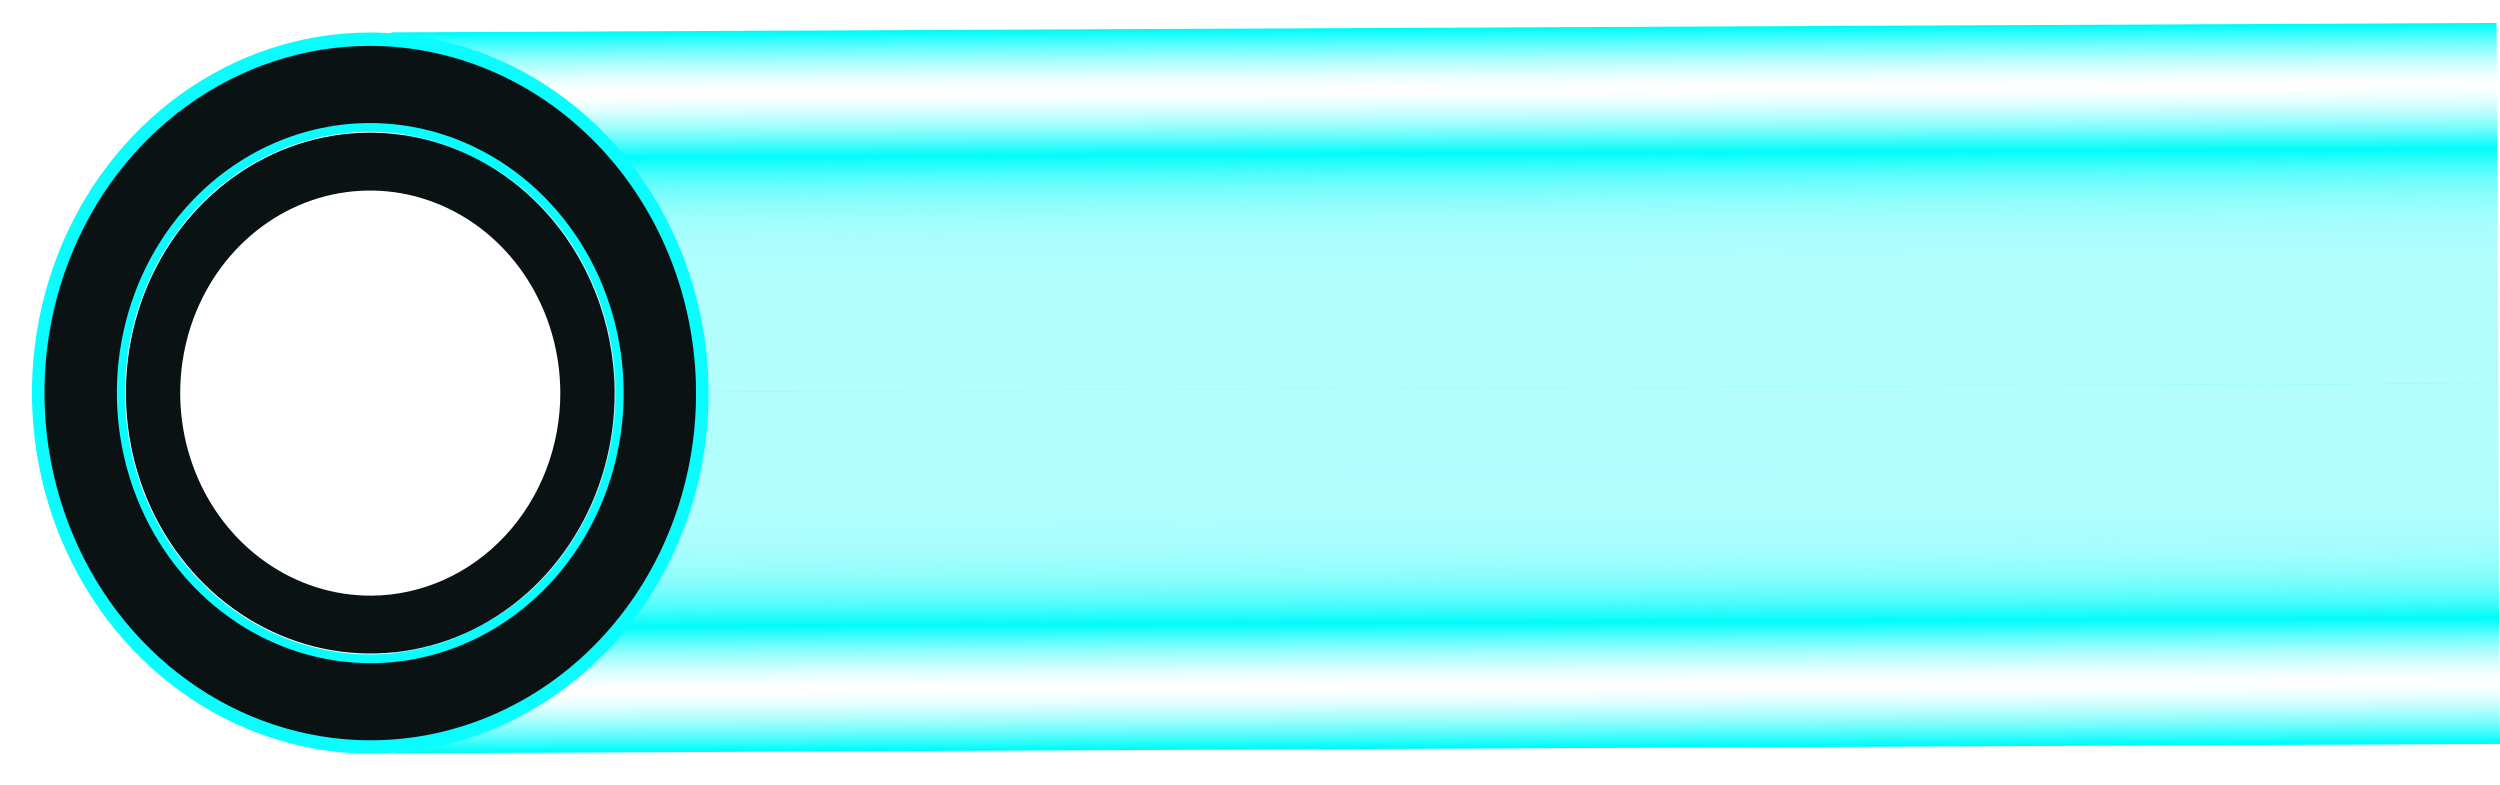 <svg width="331" height="104" viewBox="0 0 331 104" fill="none" xmlns="http://www.w3.org/2000/svg">
<path fill-rule="evenodd" clip-rule="evenodd" d="M78.989 51.877C78.967 52.463 78.943 53.037 78.92 53.593C78.852 55.241 78.79 56.734 78.798 57.935C78.812 62.356 74.095 67.438 70.349 71.474C69.292 72.612 68.312 73.667 67.538 74.601C64.018 78.845 57.449 80.336 52.17 81.013L52.259 99.742L331.001 98.493L330.774 50.74L78.989 51.877Z" fill="url(#paint0_linear_790_10369)"/>
<path fill-rule="evenodd" clip-rule="evenodd" d="M78.085 51.923C78.157 51.152 78.194 50.432 78.192 49.782C78.155 44.115 73.723 34.698 70.162 30.485C66.602 26.272 59.249 22.427 53.963 21.797L51.804 4.286L330.546 3.037L330.773 50.782L78.085 51.923Z" fill="url(#paint1_linear_790_10369)"/>
<path d="M48.849 15.798C42.122 15.828 35.557 17.983 29.983 21.991C24.409 25.999 20.076 31.68 17.534 38.314C14.991 44.949 14.353 52.24 15.699 59.266C17.045 66.291 20.315 72.735 25.095 77.783C29.876 82.832 35.953 86.257 42.557 87.626C49.161 88.995 55.996 88.247 62.198 85.476C68.399 82.705 73.689 78.035 77.397 72.058C81.106 66.08 83.067 59.063 83.033 51.894C82.977 42.284 79.346 33.087 72.938 26.32C66.529 19.553 57.866 15.769 48.849 15.798ZM49.188 86.646C42.767 86.674 36.48 84.673 31.123 80.895C25.766 77.117 21.579 71.731 19.091 65.42C16.604 59.109 15.928 52.155 17.148 45.437C18.369 38.72 21.431 32.541 25.949 27.682C30.466 22.823 36.235 19.502 42.526 18.139C48.818 16.776 55.349 17.432 61.293 20.024C67.238 22.616 72.33 27.029 75.924 32.703C79.519 38.377 81.455 45.058 81.488 51.901C81.522 61.075 78.141 69.885 72.086 76.399C66.03 82.913 57.795 86.598 49.188 86.646Z" fill="#0AFCFE"/>
<g filter="url(#filter0_d_790_10369)">
<path d="M48.794 4.305C39.935 4.345 31.288 7.183 23.946 12.462C16.605 17.74 10.899 25.222 7.55 33.96C4.202 42.699 3.36 52.302 5.133 61.555C6.906 70.808 11.213 79.295 17.509 85.944C23.806 92.593 31.809 97.104 40.508 98.908C49.206 100.711 58.208 99.725 66.376 96.076C74.544 92.426 81.51 86.276 86.395 78.403C91.28 70.53 93.863 61.289 93.818 51.846C93.743 39.189 88.962 27.076 80.521 18.163C72.081 9.251 60.671 4.267 48.794 4.305ZM49.241 97.617C40.784 97.654 32.504 95.018 25.448 90.042C18.392 85.066 12.878 77.973 9.602 69.661C6.325 61.348 5.435 52.189 7.042 43.342C8.65 34.495 12.684 26.357 18.633 19.957C24.583 13.557 32.181 9.183 40.467 7.387C48.753 5.592 57.355 6.456 65.185 9.871C73.014 13.285 79.721 19.096 84.455 26.57C89.189 34.043 91.739 42.842 91.782 51.855C91.828 63.938 87.374 75.542 79.399 84.121C71.424 92.7 60.577 97.553 49.241 97.617Z" fill="#0AFCFE"/>
</g>
<path d="M48.803 6.073C40.271 6.111 31.944 8.845 24.875 13.928C17.805 19.011 12.311 26.215 9.086 34.63C5.861 43.045 5.051 52.292 6.758 61.203C8.465 70.113 12.613 78.286 18.676 84.689C24.74 91.091 32.447 95.435 40.823 97.172C49.199 98.909 57.867 97.96 65.733 94.445C73.598 90.93 80.307 85.008 85.011 77.427C89.714 69.846 92.202 60.946 92.158 51.854C92.087 39.665 87.483 28 79.355 19.418C71.227 10.835 60.239 6.036 48.803 6.073ZM49.193 87.802C42.558 87.831 36.061 85.763 30.525 81.859C24.989 77.954 20.662 72.389 18.092 65.867C15.521 59.345 14.822 52.158 16.084 45.216C17.345 38.275 20.51 31.889 25.178 26.868C29.846 21.846 35.808 18.414 42.31 17.006C48.811 15.597 55.56 16.275 61.704 18.954C67.847 21.633 73.109 26.193 76.823 32.056C80.538 37.92 82.539 44.825 82.573 51.896C82.608 61.377 79.113 70.481 72.856 77.213C66.598 83.945 58.089 87.755 49.194 87.807L49.193 87.802Z" fill="#0B1214"/>
<path d="M48.858 17.567C42.46 17.595 36.214 19.645 30.912 23.457C25.61 27.27 21.489 32.673 19.071 38.984C16.652 45.295 16.045 52.231 17.325 58.913C18.605 65.596 21.716 71.726 26.263 76.528C30.811 81.33 36.591 84.588 42.873 85.89C49.155 87.193 55.657 86.481 61.556 83.845C67.455 81.209 72.486 76.767 76.014 71.082C79.542 65.396 81.407 58.721 81.375 51.902C81.322 42.761 77.868 34.012 71.772 27.575C65.676 21.138 57.435 17.538 48.858 17.567ZM49.151 78.863C44.175 78.885 39.302 77.334 35.15 74.406C30.998 71.477 27.753 67.303 25.825 62.412C23.897 57.52 23.373 52.13 24.319 46.924C25.265 41.717 27.639 36.928 31.14 33.162C34.641 29.396 39.112 26.822 43.988 25.766C48.864 24.709 53.926 25.218 58.534 27.227C63.141 29.236 67.088 32.656 69.874 37.054C72.66 41.452 74.16 46.63 74.186 51.934C74.212 59.044 71.591 65.873 66.898 70.921C62.205 75.971 55.823 78.828 49.151 78.867L49.151 78.863Z" fill="#0B1214"/>
<defs>
<filter id="filter0_d_790_10369" x="0.228" y="0.305" width="97.591" height="103.481" filterUnits="userSpaceOnUse" color-interpolation-filters="sRGB">
<feFlood flood-opacity="0" result="BackgroundImageFix"/>
<feColorMatrix in="SourceAlpha" type="matrix" values="0 0 0 0 0 0 0 0 0 0 0 0 0 0 0 0 0 0 127 0" result="hardAlpha"/>
<feOffset/>
<feGaussianBlur stdDeviation="2"/>
<feComposite in2="hardAlpha" operator="out"/>
<feColorMatrix type="matrix" values="0 0 0 0 0.529 0 0 0 0 0.765 0 0 0 0 0.847 0 0 0 1 0"/>
<feBlend mode="normal" in2="BackgroundImageFix" result="effect1_dropShadow_790_10369"/>
<feBlend mode="normal" in="SourceGraphic" in2="effect1_dropShadow_790_10369" result="shape"/>
</filter>
<linearGradient id="paint0_linear_790_10369" x1="191.188" y1="4.118" x2="191.625" y2="98.922" gradientUnits="userSpaceOnUse">
<stop stop-color="#00FCFA"/>
<stop offset="0.021" stop-color="#00FCFA"/>
<stop offset="0.023" stop-color="#00FCFA" stop-opacity="0.935"/>
<stop offset="0.03" stop-color="#00FCFA" stop-opacity="0.767"/>
<stop offset="0.037" stop-color="#00FCFA" stop-opacity="0.623"/>
<stop offset="0.044" stop-color="#00FCFA" stop-opacity="0.505"/>
<stop offset="0.052" stop-color="#00FCFA" stop-opacity="0.415"/>
<stop offset="0.061" stop-color="#00FCFA" stop-opacity="0.35"/>
<stop offset="0.07" stop-color="#00FCFA" stop-opacity="0.312"/>
<stop offset="0.083" stop-color="#00FCFA" stop-opacity="0.3"/>
<stop offset="0.506" stop-color="#00FCFA" stop-opacity="0.3"/>
<stop offset="0.576" stop-color="#00FCFA" stop-opacity="0.3"/>
<stop offset="0.676" stop-color="#00FCFA" stop-opacity="0.307"/>
<stop offset="0.712" stop-color="#00FCFA" stop-opacity="0.334"/>
<stop offset="0.738" stop-color="#00FCFA" stop-opacity="0.381"/>
<stop offset="0.759" stop-color="#00FCFA" stop-opacity="0.448"/>
<stop offset="0.777" stop-color="#00FCFA" stop-opacity="0.536"/>
<stop offset="0.793" stop-color="#00FCFA" stop-opacity="0.644"/>
<stop offset="0.807" stop-color="#00FCFA" stop-opacity="0.772"/>
<stop offset="0.82" stop-color="#00FCFA" stop-opacity="0.916"/>
<stop offset="0.826" stop-color="#00FCFA"/>
<stop offset="0.836" stop-color="#29FCFB"/>
<stop offset="0.852" stop-color="#69FDFC"/>
<stop offset="0.868" stop-color="#9FFEFD"/>
<stop offset="0.883" stop-color="#C8FEFE"/>
<stop offset="0.896" stop-color="#E6FFFF"/>
<stop offset="0.907" stop-color="#F9FFFF"/>
<stop offset="0.915" stop-color="white"/>
<stop offset="0.923" stop-color="#F9FFFF"/>
<stop offset="0.934" stop-color="#E8FFFF"/>
<stop offset="0.946" stop-color="#CBFEFE"/>
<stop offset="0.959" stop-color="#A4FEFD"/>
<stop offset="0.974" stop-color="#71FDFC"/>
<stop offset="0.989" stop-color="#34FDFB"/>
<stop offset="1" stop-color="#00FCFA"/>
</linearGradient>
<linearGradient id="paint1_linear_790_10369" x1="191.618" y1="98.669" x2="191.181" y2="3.856" gradientUnits="userSpaceOnUse">
<stop stop-color="#00FCFA"/>
<stop offset="0.021" stop-color="#00FCFA"/>
<stop offset="0.023" stop-color="#00FCFA" stop-opacity="0.935"/>
<stop offset="0.03" stop-color="#00FCFA" stop-opacity="0.767"/>
<stop offset="0.037" stop-color="#00FCFA" stop-opacity="0.623"/>
<stop offset="0.044" stop-color="#00FCFA" stop-opacity="0.505"/>
<stop offset="0.052" stop-color="#00FCFA" stop-opacity="0.415"/>
<stop offset="0.061" stop-color="#00FCFA" stop-opacity="0.35"/>
<stop offset="0.07" stop-color="#00FCFA" stop-opacity="0.312"/>
<stop offset="0.083" stop-color="#00FCFA" stop-opacity="0.3"/>
<stop offset="0.506" stop-color="#00FCFA" stop-opacity="0.3"/>
<stop offset="0.576" stop-color="#00FCFA" stop-opacity="0.3"/>
<stop offset="0.676" stop-color="#00FCFA" stop-opacity="0.307"/>
<stop offset="0.712" stop-color="#00FCFA" stop-opacity="0.334"/>
<stop offset="0.738" stop-color="#00FCFA" stop-opacity="0.381"/>
<stop offset="0.759" stop-color="#00FCFA" stop-opacity="0.448"/>
<stop offset="0.777" stop-color="#00FCFA" stop-opacity="0.536"/>
<stop offset="0.793" stop-color="#00FCFA" stop-opacity="0.644"/>
<stop offset="0.807" stop-color="#00FCFA" stop-opacity="0.772"/>
<stop offset="0.82" stop-color="#00FCFA" stop-opacity="0.916"/>
<stop offset="0.826" stop-color="#00FCFA"/>
<stop offset="0.836" stop-color="#29FCFB"/>
<stop offset="0.852" stop-color="#69FDFC"/>
<stop offset="0.868" stop-color="#9FFEFD"/>
<stop offset="0.883" stop-color="#C8FEFE"/>
<stop offset="0.896" stop-color="#E6FFFF"/>
<stop offset="0.907" stop-color="#F9FFFF"/>
<stop offset="0.915" stop-color="white"/>
<stop offset="0.923" stop-color="#F9FFFF"/>
<stop offset="0.934" stop-color="#E8FFFF"/>
<stop offset="0.946" stop-color="#CBFEFE"/>
<stop offset="0.959" stop-color="#A4FEFD"/>
<stop offset="0.974" stop-color="#71FDFC"/>
<stop offset="0.989" stop-color="#34FDFB"/>
<stop offset="1" stop-color="#00FCFA"/>
</linearGradient>
</defs>
</svg>
